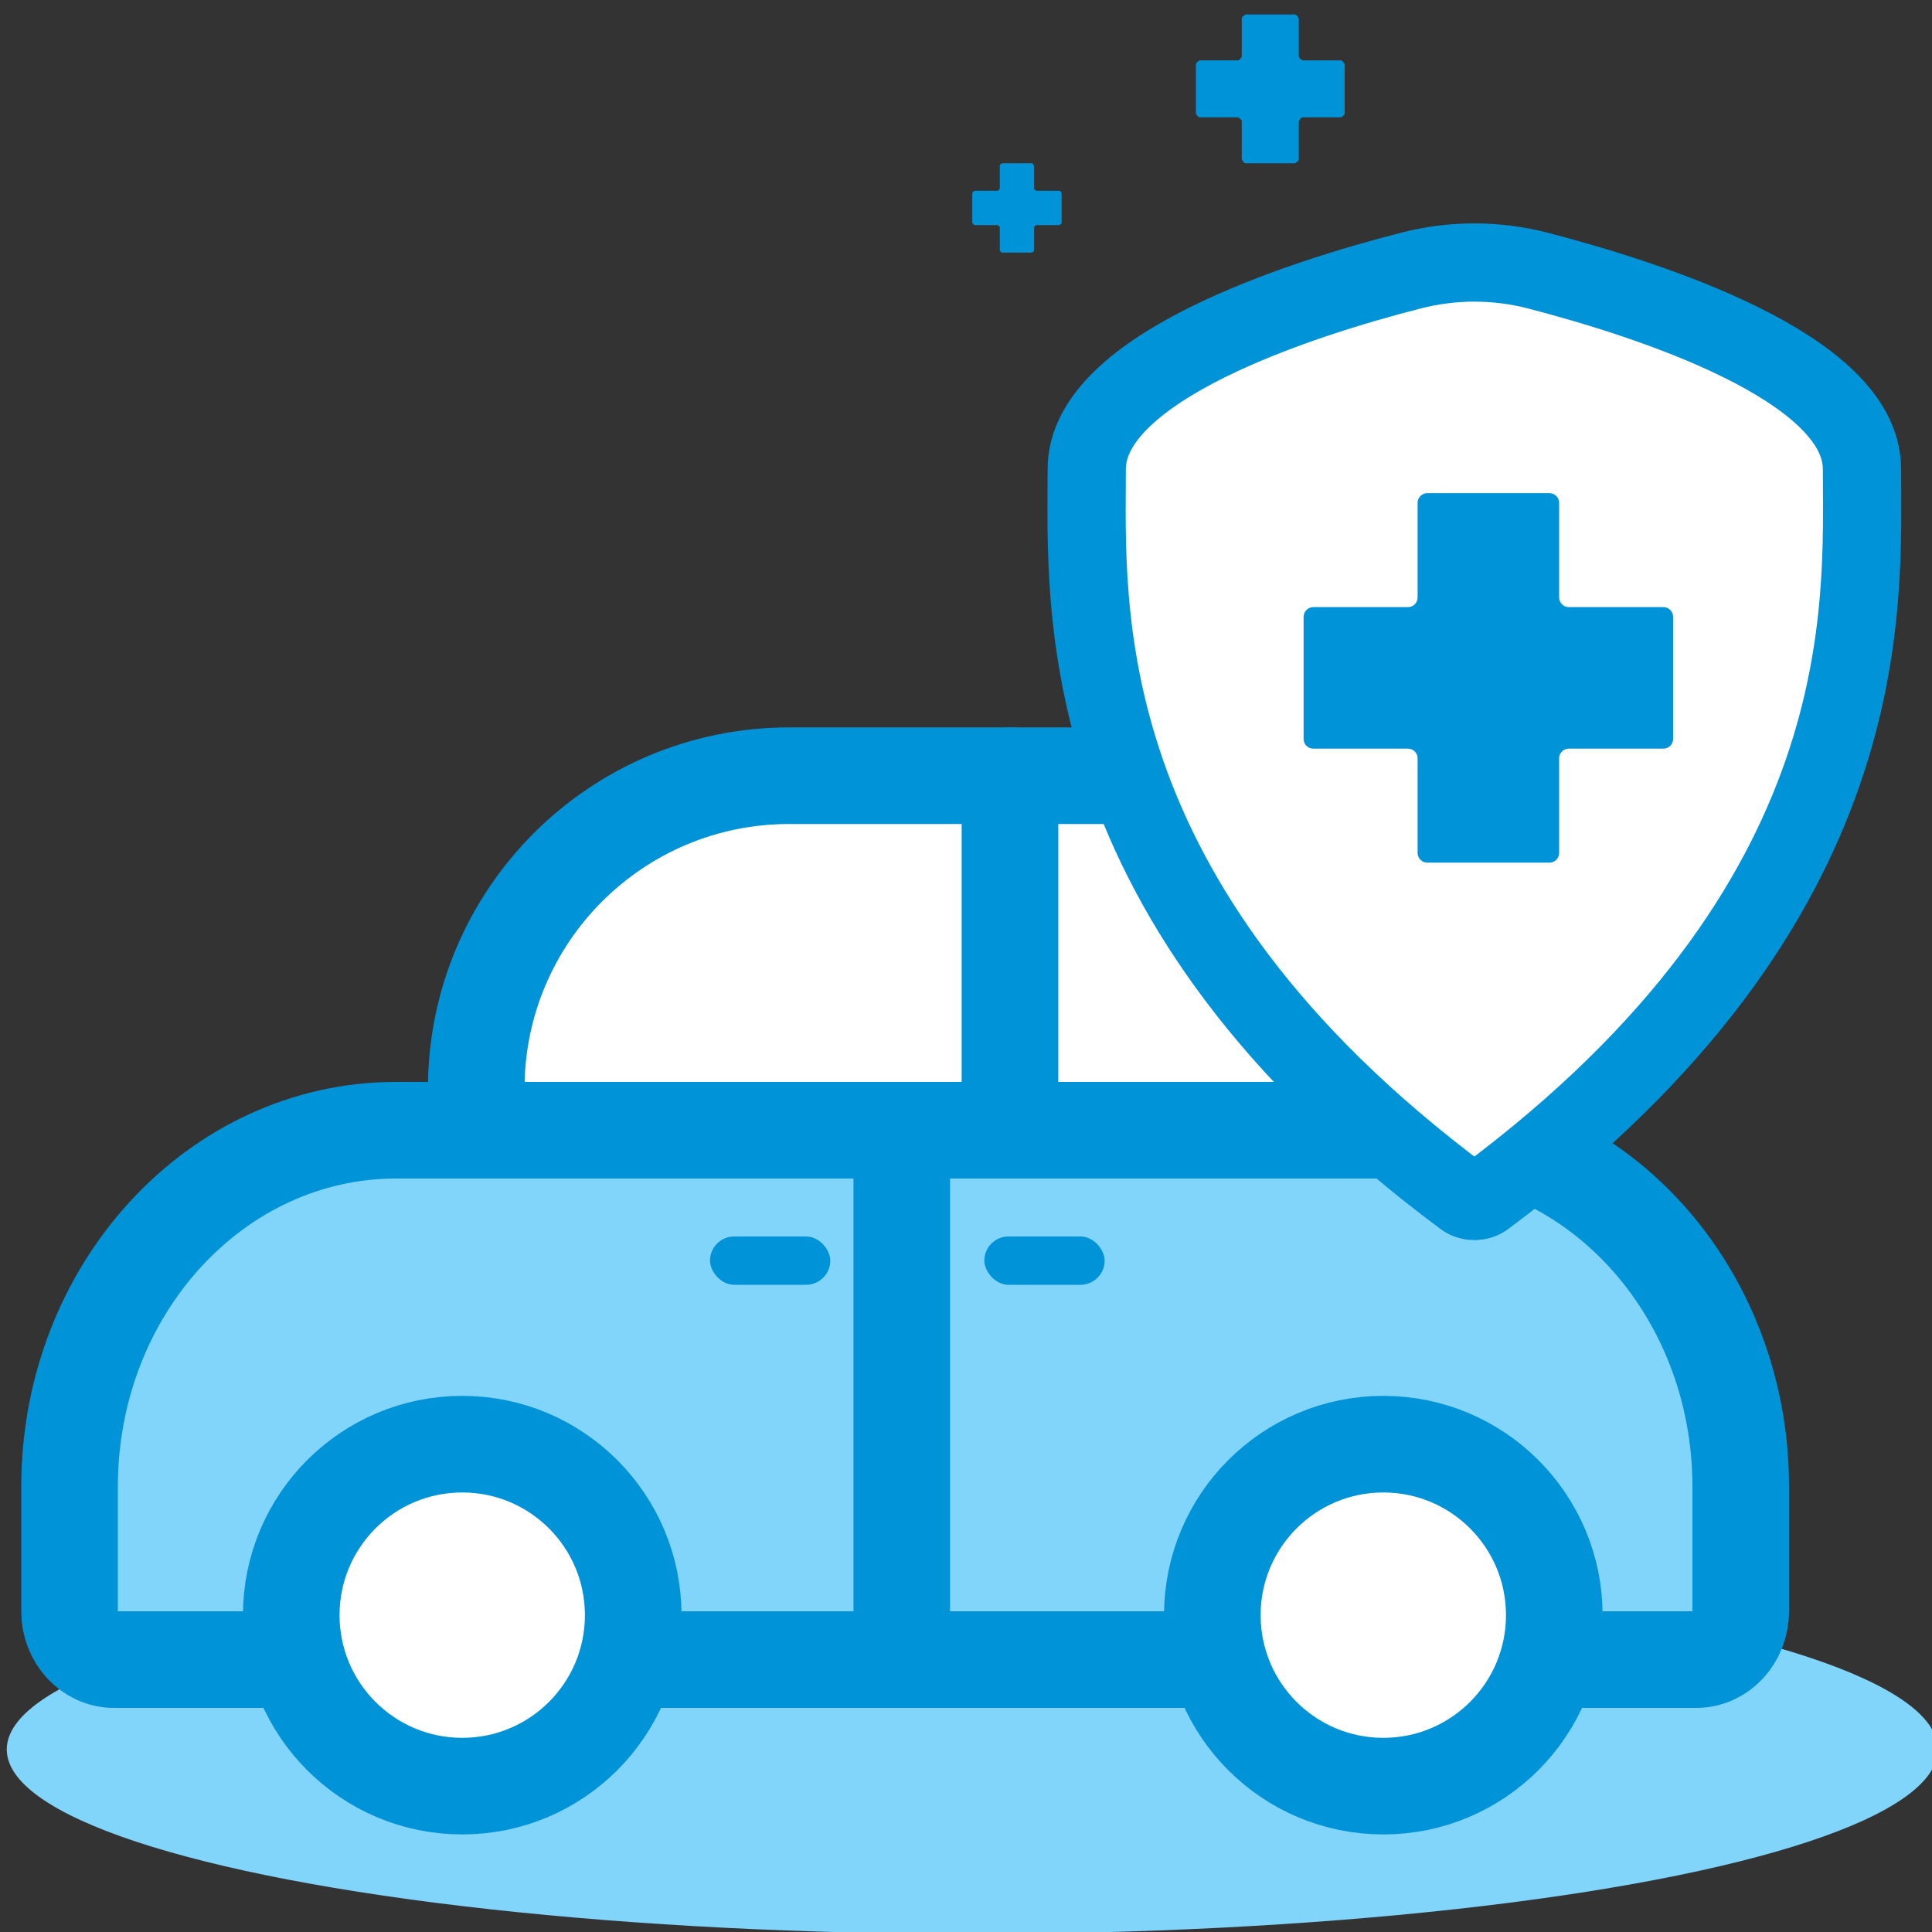 <?xml version="1.0" encoding="UTF-8"?>
<svg xmlns="http://www.w3.org/2000/svg" viewBox="0 0 40 40">
  <rect x="0" y="0" width="40" height="40" fill="#333333" stroke="none"/>
  <defs>
    <style>
      .cls-1, .cls-2 {
        fill: #81d4fa;
      }

      .cls-1, .cls-3, .cls-4 {
        stroke-width: 2px;
      }

      .cls-1, .cls-3, .cls-4, .cls-5 {
        stroke: #0193d7;
        stroke-linecap: round;
        stroke-linejoin: round;
      }

      .cls-6 {
        fill: #0193d7;
      }

      .cls-3, .cls-5 {
        fill: #fff;
      }

      .cls-4 {
        fill: none;
      }

      .cls-5 {
        stroke-width: 1.62px;
      }
    </style>
  </defs>
  <g id="Layer_1" data-name="Layer 1">
    <ellipse class="cls-2" cx="20.13" cy="36.22" rx="19.99" ry="3.82"/>
    <g>
      <rect class="cls-3" x="9.86" y="16.06" width="20.28" height="14.68" rx="6.48" ry="6.48"/>
      <path class="cls-1" d="m29.28,23.4H8.2c-3.73,0-6.76,3.3-6.76,7.38v2.58c0,.55.41,1,.92,1h32.76c.51,0,.92-.45.92-1v-2.58c0-4.08-3.03-7.38-6.76-7.38Z"/>
      <circle class="cls-3" cx="9.57" cy="33.44" r="3.54"/>
      <circle class="cls-3" cx="28.64" cy="33.44" r="3.54"/>
      <rect class="cls-6" x="14.7" y="25.6" width="2.49" height="1" rx=".5" ry=".5"/>
      <rect class="cls-6" x="20.38" y="25.6" width="2.49" height="1" rx=".5" ry=".5"/>
      <line class="cls-4" x1="20.91" y1="16.06" x2="20.91" y2="23.4"/>
      <line class="cls-4" x1="18.67" y1="23.4" x2="18.67" y2="33.49"/>
    </g>
  </g>
  <g id="Layer_4" data-name="Layer 4">
    <g>
      <path class="cls-5" d="m38.55,9.71c0-2.11-4.45-3.52-6.72-4.11-.86-.22-1.75-.22-2.61,0-2.27.58-6.72,2-6.72,4.11,0,2.81-.42,8.96,7.8,15.08.13.1.32.1.45,0,8.22-6.12,7.8-12.27,7.8-15.08Z"/>
      <path class="cls-6" d="m34.44,12.57h-1.96c-.11,0-.2-.09-.2-.2v-1.96c0-.11-.09-.2-.2-.2h-2.53c-.11,0-.2.09-.2.2v1.96c0,.11-.09.2-.2.2h-1.96c-.11,0-.2.09-.2.2v2.53c0,.11.09.2.2.2h1.96c.11,0,.2.09.2.2v1.96c0,.11.09.2.2.2h2.53c.11,0,.2-.09.2-.2v-1.96c0-.11.09-.2.2-.2h1.96c.11,0,.2-.09.2-.2v-2.53c0-.11-.09-.2-.2-.2Z"/>
      <path class="cls-6" d="m21.93,3.95h-.47s-.05-.02-.05-.05v-.47s-.02-.05-.05-.05h-.61s-.05.02-.05.05v.47s-.02.05-.05.05h-.47s-.05.02-.05.05v.61s.02.05.05.05h.47s.05.02.05.05v.47s.02.05.05.05h.61s.05-.02.05-.05v-.47s.02-.05.05-.05h.47s.05-.02.05-.05v-.61s-.02-.05-.05-.05Z"/>
      <path class="cls-6" d="m27.76,1.25h-.79s-.08-.04-.08-.08V.38s-.04-.08-.08-.08h-1.02s-.08.04-.08.08v.79s-.04.08-.08.08h-.79s-.08.04-.08.08v1.02s.04.08.08.08h.79s.08.04.08.08v.79s.04.08.08.08h1.02s.08-.04.08-.08v-.79s.04-.08.08-.08h.79s.08-.04.08-.08v-1.02s-.04-.08-.08-.08Z"/>
    </g>
  </g>
</svg>